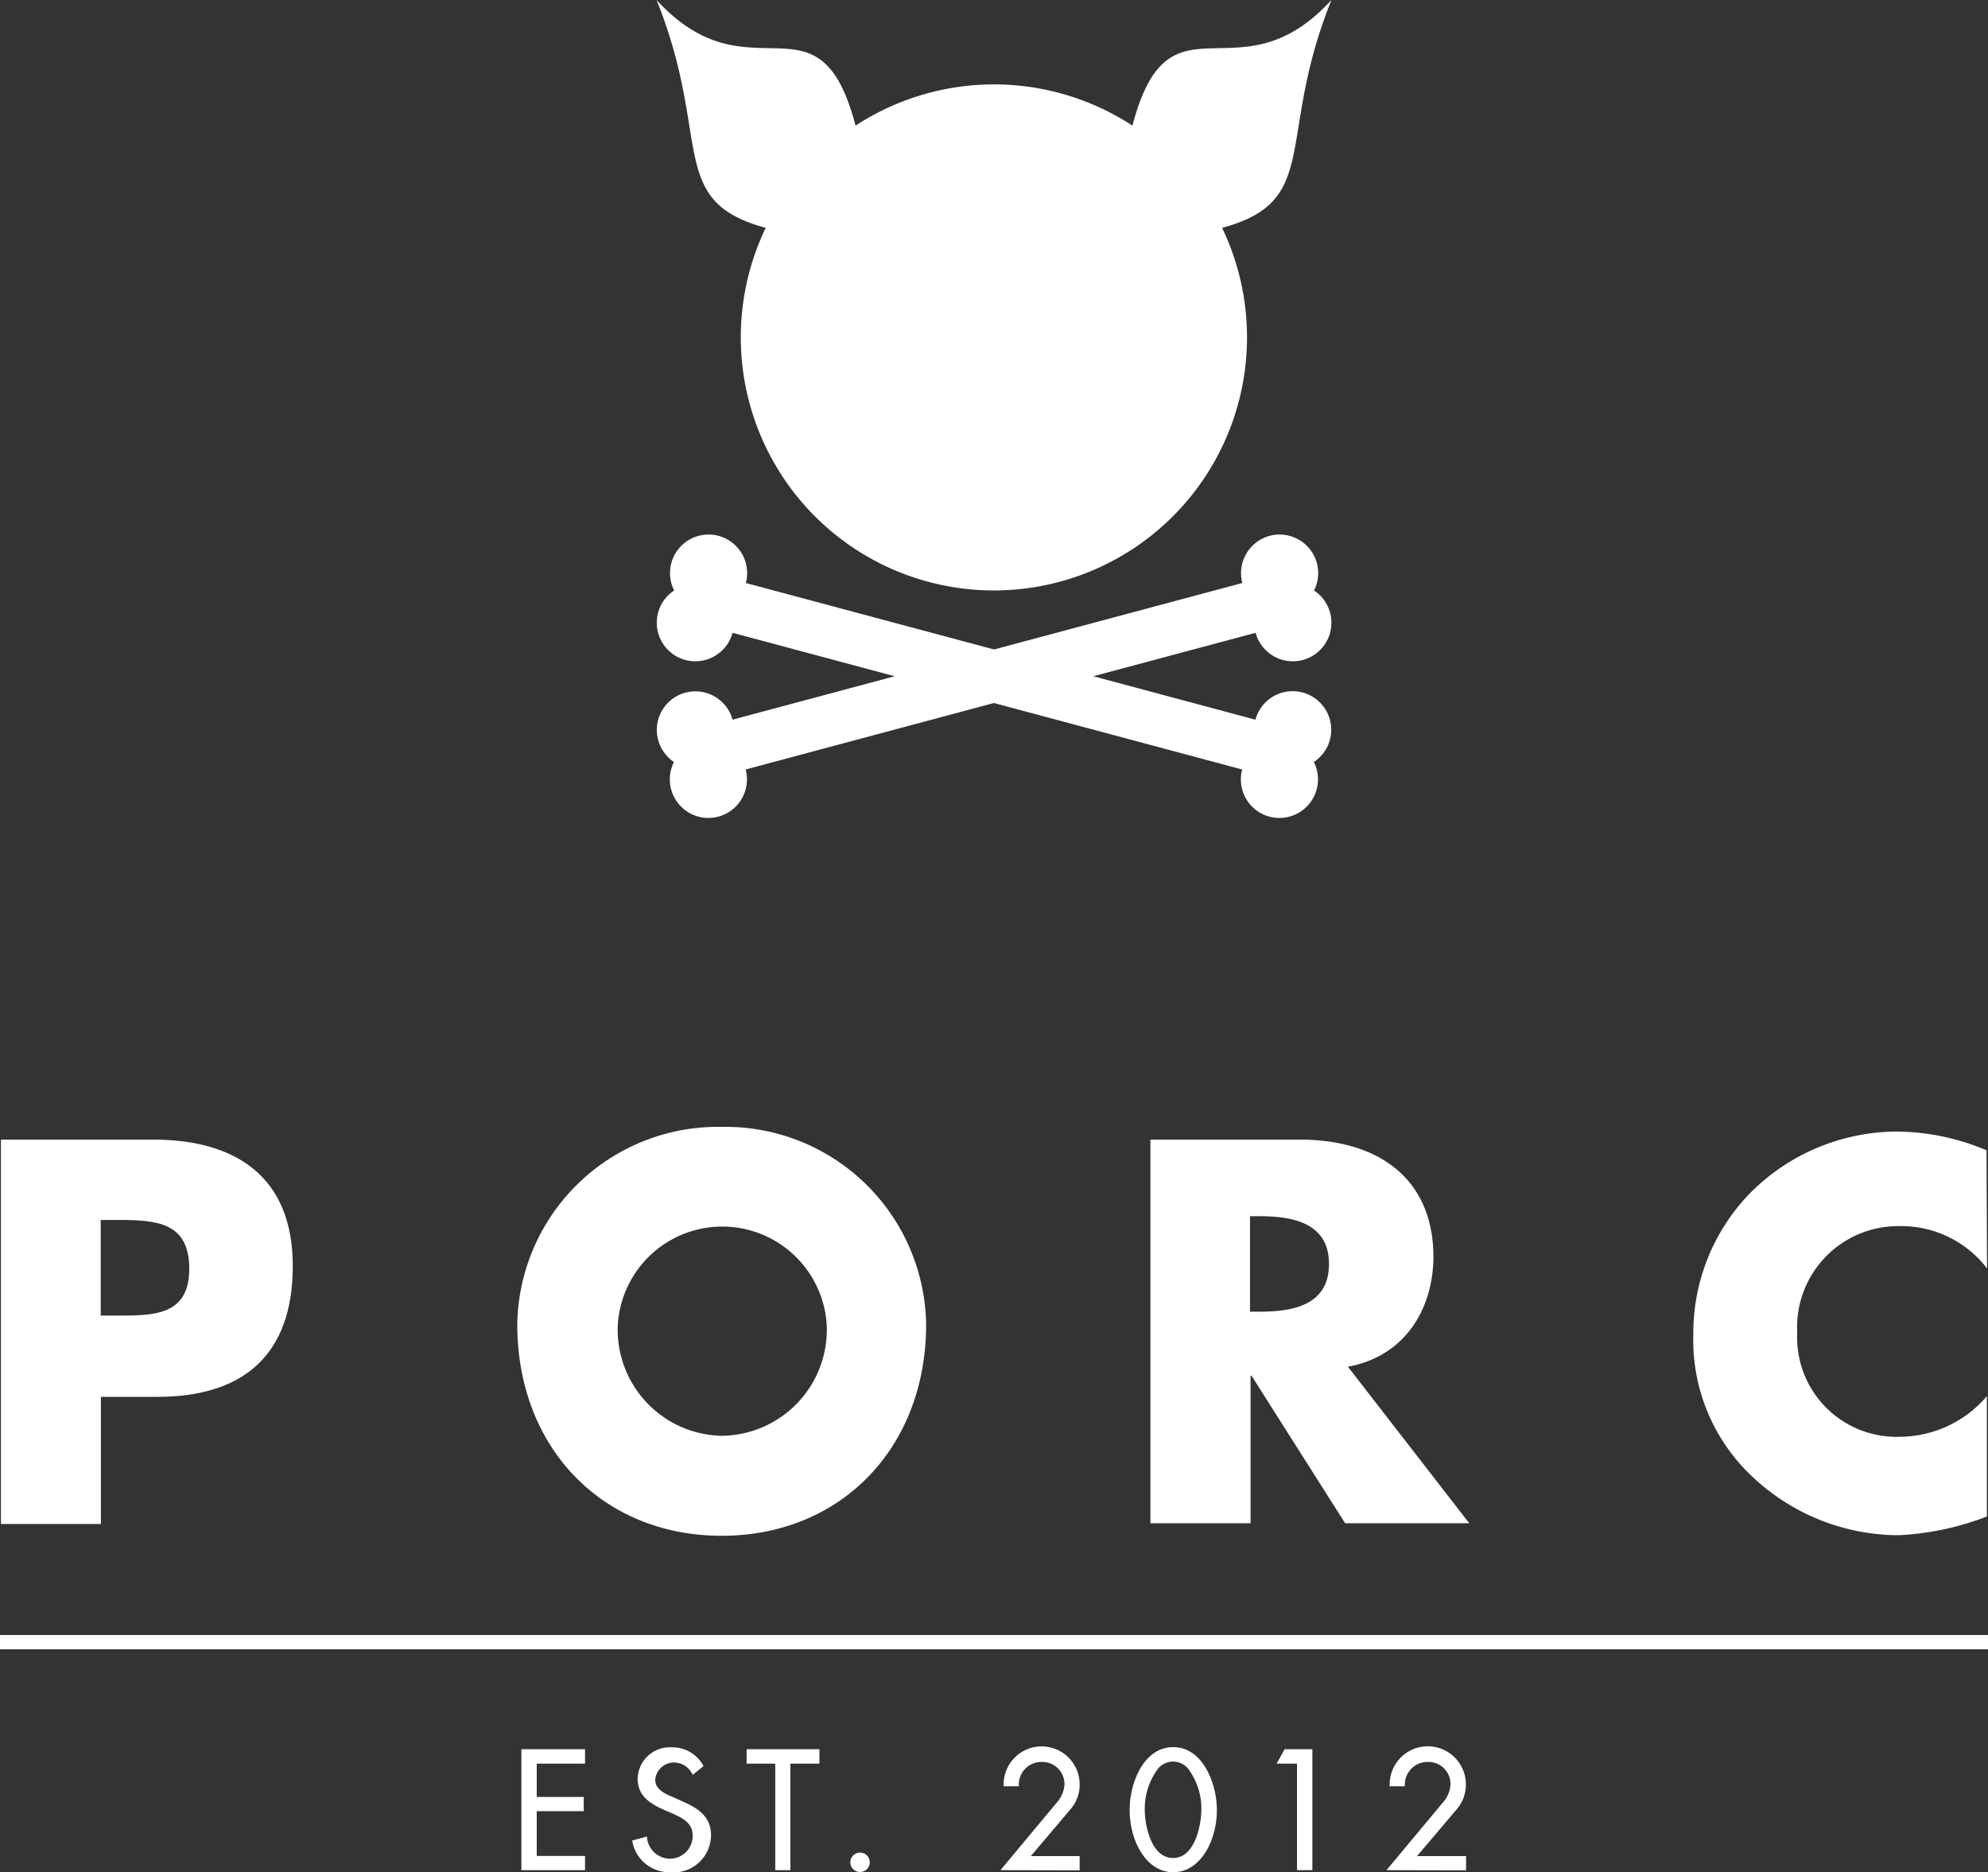 <svg id="Layer_1" data-name="Layer 1" xmlns="http://www.w3.org/2000/svg" viewBox="0 0 106.19 100"><rect x="0" y="0" width="106.19" height="100" fill="#333333" stroke="none"/><defs><style>.cls-1{fill:#fff;}</style></defs><title>PORC_2012_white</title><path class="cls-1" d="M40.9,12.17a13.52,13.52,0,1,0,24.38,0C70.62,10.73,68.13,7.42,71.12,0c-5,5.46-8.66-.81-10.63,6.71a13.52,13.52,0,0,0-14.79,0C43.73-.81,40.09,5.46,35.07,0,38.06,7.42,35.57,10.73,40.9,12.17Z"/><path class="cls-1" d="M67.07,33.8a2.06,2.06,0,1,0,3.12-2.26,2.06,2.06,0,1,0-3.83-.4h0L53.1,34.69,39.84,31.14a2.06,2.06,0,1,0-3.83.4,2.06,2.06,0,1,0,3.12,2.26h0l8.66,2.32-8.66,2.32A2.06,2.06,0,1,0,36,40.7a2.06,2.06,0,1,0,3.83.4h0l13.26-3.55,13.26,3.55h0a2.06,2.06,0,1,0,3.83-.4,2.06,2.06,0,1,0-3.12-2.26h0l-8.66-2.32Z"/><path class="cls-1" d="M.05,60.87H8.2c4.4,0,7.44,2,7.44,6.74s-2.61,7-7.25,7h-3v6.79H.05Zm5.33,9.4h.9c1.93,0,3.83,0,3.83-2.5s-1.77-2.61-3.83-2.61h-.9Z"/><path class="cls-1" d="M78.48,81.36H71.85l-5-7.88h-.05v7.88H61.45V60.87h8c4,0,7.12,1.93,7.12,6.3C76.53,70,75,72.45,72,73ZM66.77,70.06h.52c1.74,0,3.7-.33,3.7-2.55s-2-2.55-3.7-2.55h-.52Z"/><path class="cls-1" d="M106.14,67.75a5.78,5.78,0,0,0-4.67-2.26A5.4,5.4,0,0,0,96,71.17a5.31,5.31,0,0,0,5.54,5.57,6.13,6.13,0,0,0,4.59-2.17V81a15.1,15.1,0,0,1-4.7,1,11.41,11.41,0,0,1-7.69-3,10,10,0,0,1-3.29-7.74,10.72,10.72,0,0,1,3-7.5,11.1,11.1,0,0,1,7.8-3.32,12.48,12.48,0,0,1,4.86,1Z"/><path class="cls-1" d="M38.55,60.19A10.72,10.72,0,0,0,27.63,70.73c0,6.63,4.58,11.3,10.92,11.3s10.92-4.67,10.92-11.3A10.72,10.72,0,0,0,38.55,60.19Zm0,16.5A5.67,5.67,0,0,1,33,70.77a5.59,5.59,0,0,1,11.16,0A5.67,5.67,0,0,1,38.55,76.69Z"/><rect class="cls-1" y="87.33" width="106.19" height="0.76"/><polygon class="cls-1" points="27.85 99.89 27.85 93.43 31.25 93.43 31.25 94.2 28.67 94.2 28.67 95.98 31.18 95.98 31.18 96.74 28.67 96.74 28.67 99.13 31.25 99.13 31.25 99.89 27.85 99.89"/><path class="cls-1" d="M35.77,100a2,2,0,0,1-2-1.69v0l.79-.22v.06a1.25,1.25,0,0,0,1.22,1.13A1.22,1.22,0,0,0,37,98.05c0-.69-.54-.94-1.11-1.2l-.42-.18c-.72-.33-1.41-.72-1.41-1.67a1.72,1.72,0,0,1,1.83-1.67,1.87,1.87,0,0,1,1.69,1l0,0L37,94.8l0,0a1.1,1.1,0,0,0-1-.66,1,1,0,0,0-1,.93c0,.51.53.75,1,.94l.42.19c.79.35,1.56.77,1.56,1.84A2,2,0,0,1,35.77,100Z"/><polygon class="cls-1" points="41.41 99.89 41.41 94.2 39.88 94.2 39.88 93.43 43.77 93.43 43.77 94.2 42.22 94.2 42.22 99.89 41.41 99.89"/><circle class="cls-1" cx="45.94" cy="99.47" r="0.52"/><path class="cls-1" d="M53.44,99.89l3-3.6a1.58,1.58,0,0,0,.42-1,1.18,1.18,0,0,0-1.21-1.18,1.21,1.21,0,0,0-1.23,1.25v.05h-.81v-.06a2,2,0,0,1,4.06-.08,2,2,0,0,1-.49,1.37l-2.12,2.5h2.61v.76Z"/><path class="cls-1" d="M62.67,100c-1.46,0-2.33-1.69-2.33-3.33,0-1.39.72-3.35,2.33-3.35s2.33,2,2.33,3.35C65,98.31,64.13,100,62.67,100Zm0-5.91a1.08,1.08,0,0,0-.79.35,3.56,3.56,0,0,0-.73,2.27c0,.7.31,2.53,1.51,2.53s1.5-1.83,1.51-2.53a3.54,3.54,0,0,0-.73-2.27A1.08,1.08,0,0,0,62.67,94.09Z"/><polygon class="cls-1" points="69.28 99.89 69.28 94.2 68.19 94.2 68.62 93.43 70.1 93.43 70.1 99.89 69.28 99.89"/><path class="cls-1" d="M74.06,99.89l3-3.6a1.58,1.58,0,0,0,.42-1,1.18,1.18,0,0,0-1.21-1.18,1.21,1.21,0,0,0-1.23,1.25v.05h-.81v-.06a2,2,0,0,1,4.07-.08,2,2,0,0,1-.49,1.37l-2.12,2.5h2.62v.76Z"/></svg>